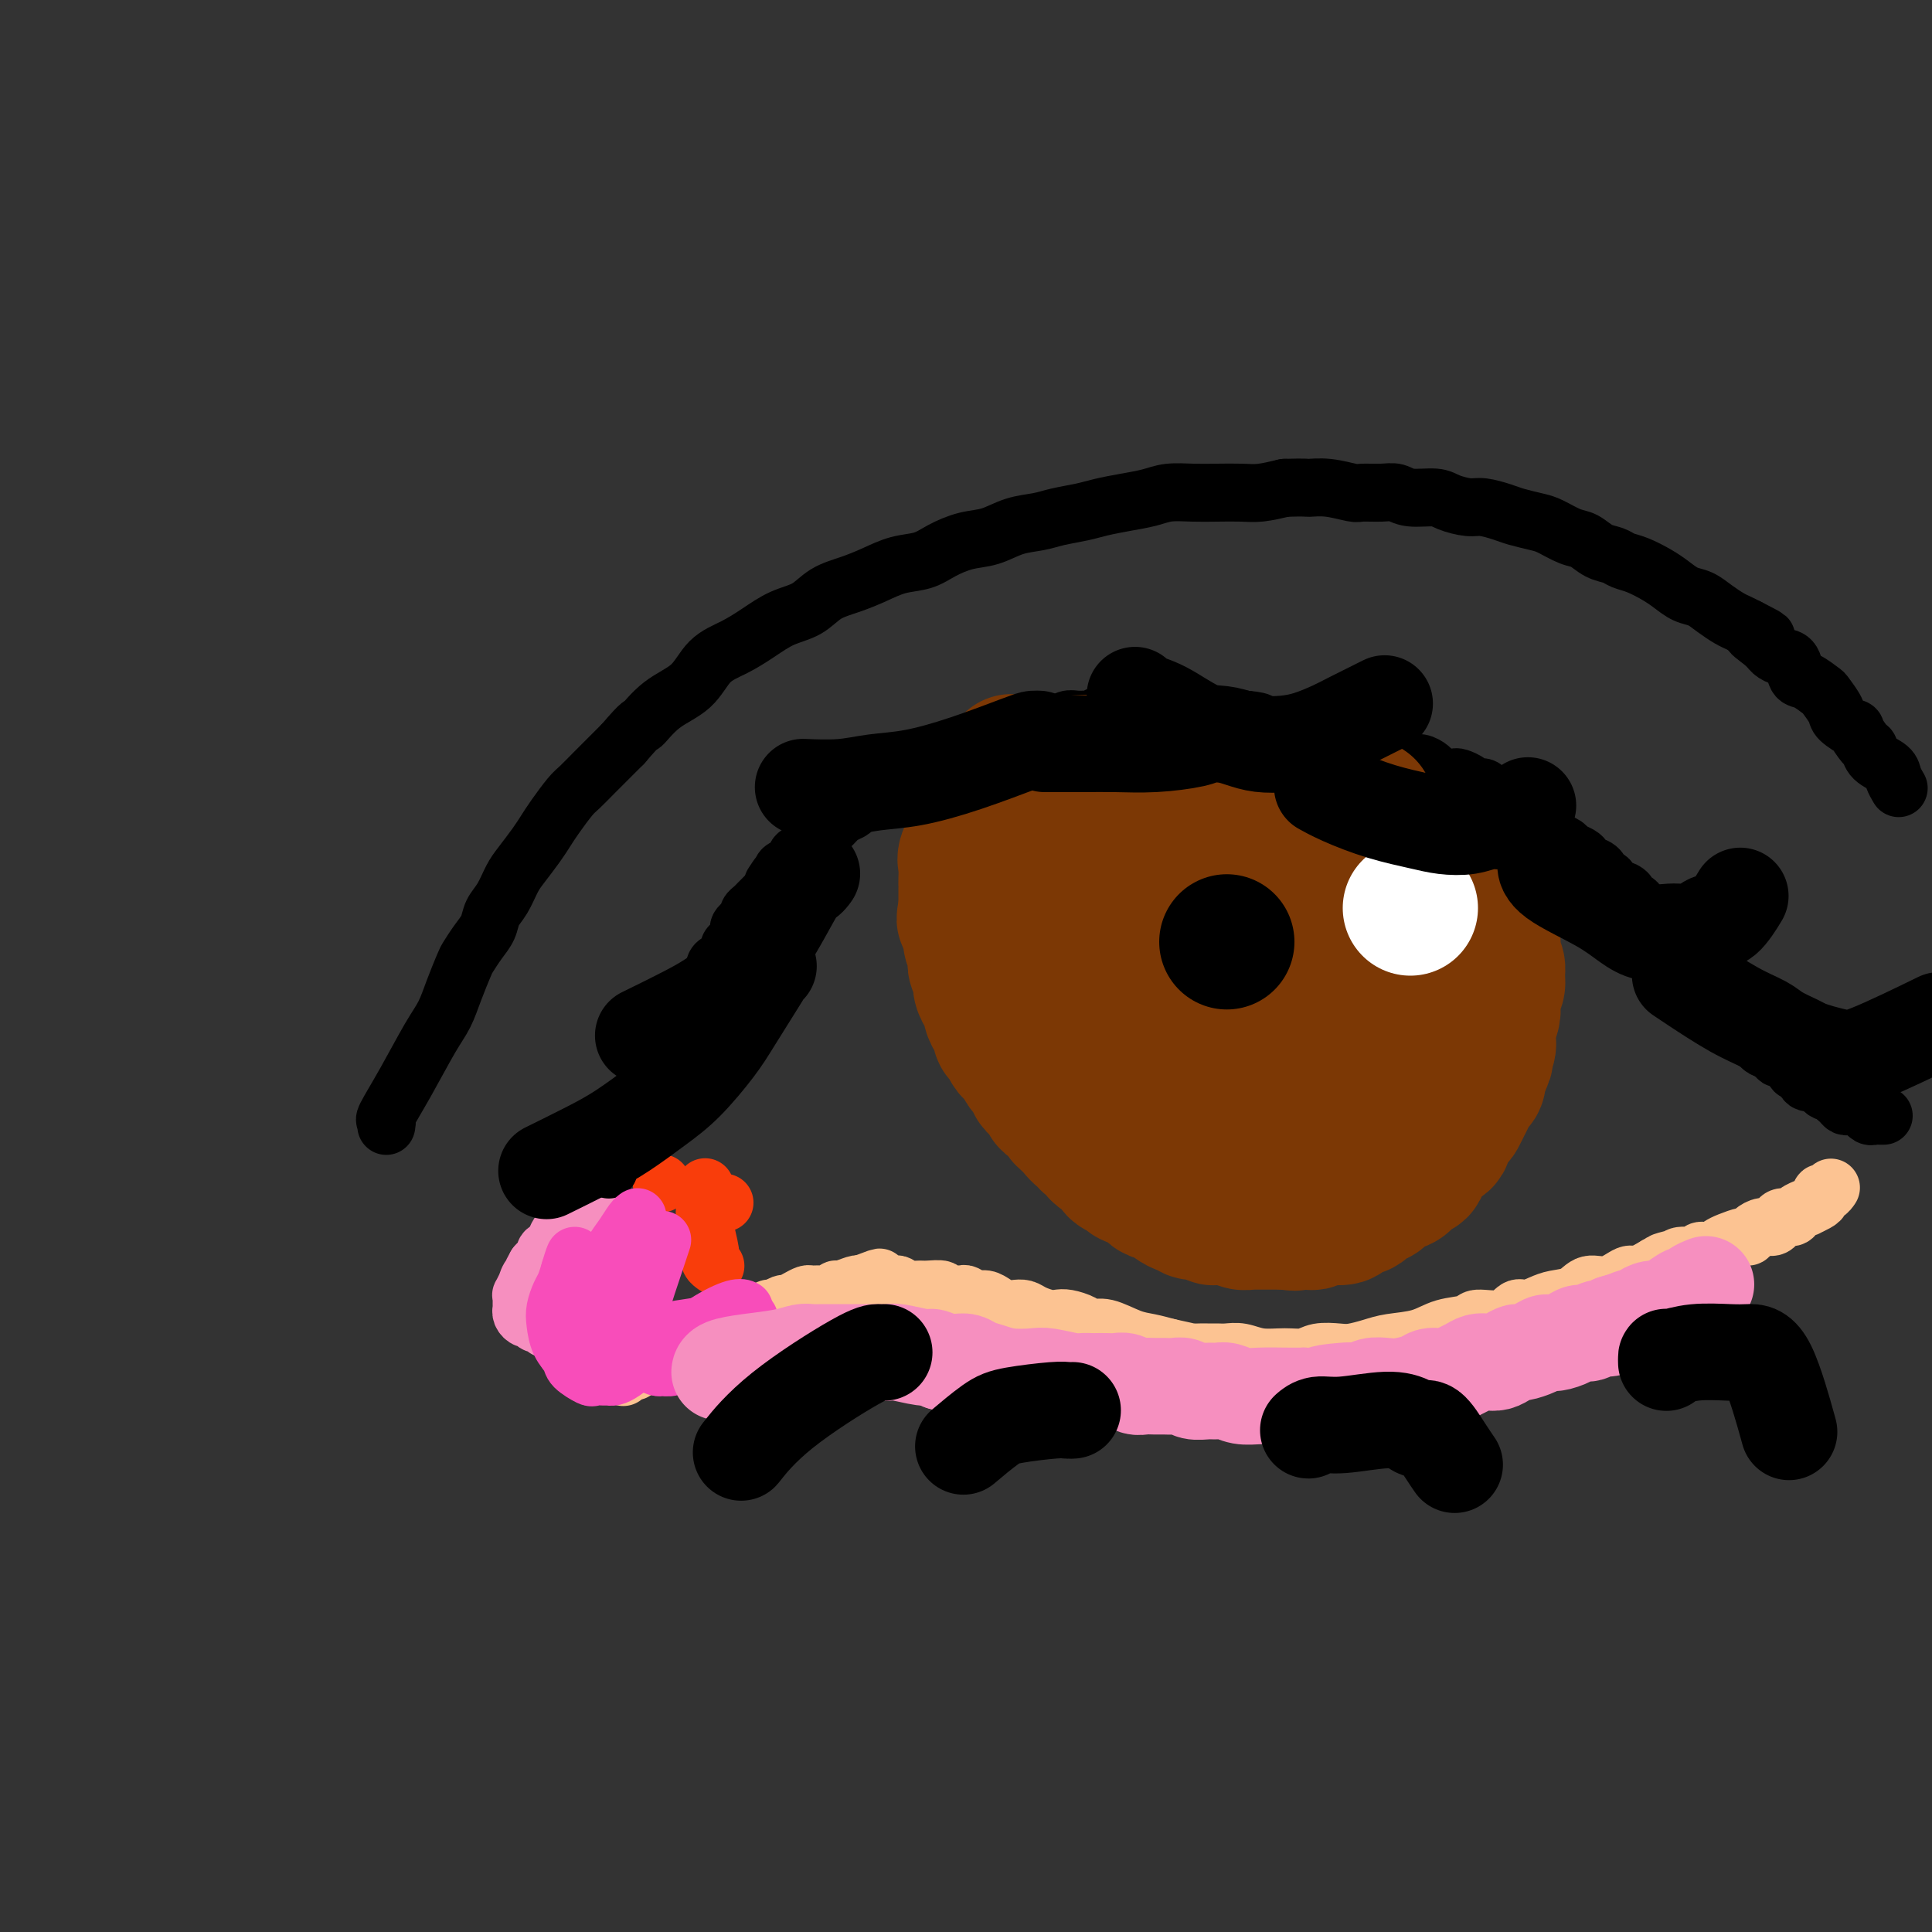 <svg viewBox='0 0 400 400' version='1.1' xmlns='http://www.w3.org/2000/svg' xmlns:xlink='http://www.w3.org/1999/xlink'><rect x="0" y="0" width="400" height="400" fill="#333333" stroke="none"/><g fill='none' stroke='#F68FBF' stroke-width='12' stroke-linecap='round' stroke-linejoin='round'><path d='M126,240c-0.000,-0.000 -0.000,-0.000 0,0c0.000,0.000 0.001,0.000 0,0c-0.001,-0.000 -0.004,-0.002 0,0c0.004,0.002 0.015,0.007 0,0c-0.015,-0.007 -0.056,-0.025 0,0c0.056,0.025 0.208,0.094 0,0c-0.208,-0.094 -0.777,-0.351 -1,0c-0.223,0.351 -0.101,1.312 -1,3c-0.899,1.688 -2.820,4.105 -4,6c-1.180,1.895 -1.621,3.267 -2,4c-0.379,0.733 -0.698,0.826 -1,1c-0.302,0.174 -0.588,0.428 -1,1c-0.412,0.572 -0.951,1.463 -1,2c-0.049,0.537 0.390,0.721 0,1c-0.390,0.279 -1.610,0.652 -2,1c-0.390,0.348 0.049,0.671 0,1c-0.049,0.329 -0.585,0.666 -1,1c-0.415,0.334 -0.707,0.667 -1,1'/><path d='M111,262c-2.277,3.891 -0.470,2.620 0,2c0.470,-0.620 -0.396,-0.587 -1,0c-0.604,0.587 -0.947,1.730 -1,2c-0.053,0.270 0.182,-0.331 0,0c-0.182,0.331 -0.781,1.595 -1,2c-0.219,0.405 -0.059,-0.050 0,0c0.059,0.050 0.015,0.605 0,1c-0.015,0.395 -0.001,0.632 0,1c0.001,0.368 -0.011,0.868 0,1c0.011,0.132 0.046,-0.104 0,0c-0.046,0.104 -0.172,0.549 0,1c0.172,0.451 0.643,0.909 1,1c0.357,0.091 0.601,-0.186 1,0c0.399,0.186 0.952,0.834 1,1c0.048,0.166 -0.409,-0.152 0,0c0.409,0.152 1.686,0.773 2,1c0.314,0.227 -0.333,0.061 0,0c0.333,-0.061 1.647,-0.016 2,0c0.353,0.016 -0.256,0.004 0,0c0.256,-0.004 1.378,-0.001 2,0c0.622,0.001 0.744,0.000 1,0c0.256,-0.000 0.646,-0.000 1,0c0.354,0.000 0.672,-0.000 1,0c0.328,0.000 0.665,0.001 1,0c0.335,-0.001 0.667,-0.003 1,0c0.333,0.003 0.667,0.011 1,0c0.333,-0.011 0.667,-0.041 1,0c0.333,0.041 0.667,0.155 1,0c0.333,-0.155 0.667,-0.577 1,-1'/><path d='M126,274c3.000,0.333 1.500,0.167 0,0'/></g>
<g fill='none' stroke='#F93D0B' stroke-width='12' stroke-linecap='round' stroke-linejoin='round'><path d='M137,245c0.000,0.000 0.000,0.000 0,0c0.000,0.000 0.000,0.000 0,0c0.000,0.000 0.000,0.000 0,0c0.000,-0.000 0.000,-0.000 0,0c0.000,0.000 0.000,0.000 0,0c0.000,0.000 0.000,0.000 0,0c0.000,0.000 0.000,0.000 0,0'/><path d='M146,246c0.000,0.000 0.000,0.001 0,0c-0.000,-0.001 -0.000,-0.002 0,0c0.000,0.002 0.000,0.008 0,0c-0.000,-0.008 -0.001,-0.030 0,0c0.001,0.030 0.004,0.112 0,0c-0.004,-0.112 -0.016,-0.420 0,0c0.016,0.420 0.061,1.566 0,3c-0.061,1.434 -0.226,3.155 0,5c0.226,1.845 0.844,3.814 1,5c0.156,1.186 -0.150,1.588 0,2c0.150,0.412 0.757,0.832 1,1c0.243,0.168 0.121,0.084 0,0'/><path d='M150,249c0.000,0.000 0.000,0.000 0,0c0.000,0.000 0.000,0.000 0,0c0.000,0.000 0.000,-0.000 0,0c0.000,0.000 0.000,0.000 0,0c-0.000,0.000 0.000,-0.000 0,0c0.000,0.000 0.000,0.000 0,0c0.000,0.000 0.000,0.000 0,0'/></g>
<g fill='none' stroke='#000000' stroke-width='12' stroke-linecap='round' stroke-linejoin='round'><path d='M126,242c-0.000,-0.000 -0.000,-0.000 0,0c0.000,0.000 0.001,0.002 0,0c-0.001,-0.002 -0.002,-0.006 0,0c0.002,0.006 0.007,0.021 0,0c-0.007,-0.021 -0.027,-0.079 0,0c0.027,0.079 0.101,0.296 0,0c-0.101,-0.296 -0.377,-1.105 0,-2c0.377,-0.895 1.406,-1.875 3,-4c1.594,-2.125 3.752,-5.395 5,-7c1.248,-1.605 1.587,-1.544 2,-2c0.413,-0.456 0.899,-1.431 1,-2c0.101,-0.569 -0.184,-0.734 0,-1c0.184,-0.266 0.837,-0.632 1,-1c0.163,-0.368 -0.162,-0.738 0,-1c0.162,-0.262 0.813,-0.417 1,-1c0.187,-0.583 -0.089,-1.595 0,-2c0.089,-0.405 0.545,-0.202 1,0'/><path d='M140,219c2.389,-3.979 1.361,-2.428 1,-2c-0.361,0.428 -0.054,-0.267 0,-1c0.054,-0.733 -0.144,-1.505 0,-2c0.144,-0.495 0.630,-0.713 1,-1c0.370,-0.287 0.625,-0.644 1,-1c0.375,-0.356 0.871,-0.711 1,-1c0.129,-0.289 -0.110,-0.511 0,-1c0.110,-0.489 0.568,-1.245 1,-2c0.432,-0.755 0.838,-1.511 1,-2c0.162,-0.489 0.081,-0.712 0,-1c-0.081,-0.288 -0.162,-0.640 0,-1c0.162,-0.360 0.568,-0.726 1,-1c0.432,-0.274 0.890,-0.454 1,-1c0.110,-0.546 -0.129,-1.456 0,-2c0.129,-0.544 0.626,-0.722 1,-1c0.374,-0.278 0.626,-0.656 1,-1c0.374,-0.344 0.870,-0.656 1,-1c0.130,-0.344 -0.106,-0.722 0,-1c0.106,-0.278 0.554,-0.456 1,-1c0.446,-0.544 0.889,-1.455 1,-2c0.111,-0.545 -0.111,-0.723 0,-1c0.111,-0.277 0.555,-0.651 1,-1c0.445,-0.349 0.893,-0.671 1,-1c0.107,-0.329 -0.126,-0.666 0,-1c0.126,-0.334 0.611,-0.667 1,-1c0.389,-0.333 0.682,-0.667 1,-1c0.318,-0.333 0.663,-0.667 1,-1c0.337,-0.333 0.668,-0.667 1,-1c0.332,-0.333 0.666,-0.667 1,-1'/><path d='M160,184c3.052,-5.593 0.680,-2.076 0,-1c-0.680,1.076 0.330,-0.289 1,-1c0.670,-0.711 1.001,-0.768 1,-1c-0.001,-0.232 -0.333,-0.640 0,-1c0.333,-0.360 1.332,-0.674 2,-1c0.668,-0.326 1.005,-0.665 1,-1c-0.005,-0.335 -0.352,-0.667 0,-1c0.352,-0.333 1.404,-0.667 2,-1c0.596,-0.333 0.737,-0.667 1,-1c0.263,-0.333 0.648,-0.667 1,-1c0.352,-0.333 0.671,-0.667 1,-1c0.329,-0.333 0.670,-0.667 1,-1c0.330,-0.333 0.651,-0.665 1,-1c0.349,-0.335 0.727,-0.672 1,-1c0.273,-0.328 0.439,-0.647 1,-1c0.561,-0.353 1.515,-0.738 2,-1c0.485,-0.262 0.501,-0.399 1,-1c0.499,-0.601 1.480,-1.667 2,-2c0.520,-0.333 0.577,0.065 1,0c0.423,-0.065 1.210,-0.595 2,-1c0.790,-0.405 1.581,-0.686 2,-1c0.419,-0.314 0.464,-0.663 1,-1c0.536,-0.337 1.562,-0.664 2,-1c0.438,-0.336 0.287,-0.681 1,-1c0.713,-0.319 2.291,-0.610 3,-1c0.709,-0.390 0.551,-0.878 1,-1c0.449,-0.122 1.506,0.121 2,0c0.494,-0.121 0.427,-0.606 1,-1c0.573,-0.394 1.787,-0.697 3,-1'/><path d='M198,156c3.050,-1.349 1.174,-0.222 1,0c-0.174,0.222 1.353,-0.462 2,-1c0.647,-0.538 0.414,-0.932 1,-1c0.586,-0.068 1.991,0.188 3,0c1.009,-0.188 1.621,-0.821 2,-1c0.379,-0.179 0.525,0.097 1,0c0.475,-0.097 1.278,-0.566 2,-1c0.722,-0.434 1.362,-0.833 2,-1c0.638,-0.167 1.273,-0.101 2,0c0.727,0.101 1.545,0.237 2,0c0.455,-0.237 0.545,-0.848 1,-1c0.455,-0.152 1.273,0.157 2,0c0.727,-0.157 1.363,-0.778 2,-1c0.637,-0.222 1.277,-0.045 2,0c0.723,0.045 1.531,-0.040 2,0c0.469,0.040 0.599,0.207 1,0c0.401,-0.207 1.072,-0.788 2,-1c0.928,-0.212 2.112,-0.057 3,0c0.888,0.057 1.478,0.014 2,0c0.522,-0.014 0.975,-0.000 2,0c1.025,0.000 2.621,-0.014 4,0c1.379,0.014 2.540,0.056 4,0c1.460,-0.056 3.220,-0.211 4,0c0.780,0.211 0.580,0.789 1,1c0.420,0.211 1.460,0.057 2,0c0.540,-0.057 0.581,-0.015 1,0c0.419,0.015 1.215,0.004 2,0c0.785,-0.004 1.557,-0.001 2,0c0.443,0.001 0.555,0.000 1,0c0.445,-0.000 1.222,-0.000 2,0'/><path d='M258,149c4.529,0.397 2.350,0.890 2,1c-0.350,0.110 1.128,-0.163 2,0c0.872,0.163 1.138,0.761 2,1c0.862,0.239 2.319,0.119 3,0c0.681,-0.119 0.587,-0.239 1,0c0.413,0.239 1.332,0.835 2,1c0.668,0.165 1.085,-0.100 2,0c0.915,0.100 2.326,0.565 3,1c0.674,0.435 0.609,0.838 1,1c0.391,0.162 1.238,0.082 2,0c0.762,-0.082 1.439,-0.167 2,0c0.561,0.167 1.005,0.585 2,1c0.995,0.415 2.542,0.828 3,1c0.458,0.172 -0.173,0.103 0,0c0.173,-0.103 1.148,-0.239 2,0c0.852,0.239 1.580,0.852 2,1c0.420,0.148 0.531,-0.168 1,0c0.469,0.168 1.294,0.819 2,1c0.706,0.181 1.292,-0.109 2,0c0.708,0.109 1.536,0.617 2,1c0.464,0.383 0.562,0.641 1,1c0.438,0.359 1.215,0.818 2,1c0.785,0.182 1.576,0.086 2,0c0.424,-0.086 0.479,-0.164 1,0c0.521,0.164 1.507,0.569 2,1c0.493,0.431 0.493,0.889 1,1c0.507,0.111 1.521,-0.124 2,0c0.479,0.124 0.423,0.607 1,1c0.577,0.393 1.789,0.697 3,1'/><path d='M311,165c8.092,2.654 1.821,1.288 0,1c-1.821,-0.288 0.806,0.500 2,1c1.194,0.500 0.953,0.711 1,1c0.047,0.289 0.380,0.655 1,1c0.620,0.345 1.527,0.670 2,1c0.473,0.330 0.512,0.666 1,1c0.488,0.334 1.425,0.667 2,1c0.575,0.333 0.788,0.667 1,1c0.212,0.333 0.424,0.667 1,1c0.576,0.333 1.515,0.667 2,1c0.485,0.333 0.515,0.665 1,1c0.485,0.335 1.425,0.672 2,1c0.575,0.328 0.784,0.646 1,1c0.216,0.354 0.440,0.744 1,1c0.560,0.256 1.458,0.380 2,1c0.542,0.620 0.728,1.738 1,2c0.272,0.262 0.631,-0.333 1,0c0.369,0.333 0.748,1.593 1,2c0.252,0.407 0.377,-0.041 1,0c0.623,0.041 1.744,0.570 2,1c0.256,0.430 -0.352,0.759 0,1c0.352,0.241 1.665,0.393 2,1c0.335,0.607 -0.309,1.668 0,2c0.309,0.332 1.571,-0.066 2,0c0.429,0.066 0.027,0.595 0,1c-0.027,0.405 0.323,0.686 1,1c0.677,0.314 1.682,0.661 2,1c0.318,0.339 -0.052,0.668 0,1c0.052,0.332 0.526,0.666 1,1'/><path d='M345,194c5.439,4.891 2.035,2.619 1,2c-1.035,-0.619 0.299,0.415 1,1c0.701,0.585 0.770,0.720 1,1c0.230,0.280 0.621,0.705 1,1c0.379,0.295 0.745,0.459 1,1c0.255,0.541 0.397,1.458 1,2c0.603,0.542 1.666,0.708 2,1c0.334,0.292 -0.060,0.708 0,1c0.060,0.292 0.575,0.458 1,1c0.425,0.542 0.762,1.458 1,2c0.238,0.542 0.379,0.708 1,1c0.621,0.292 1.724,0.708 2,1c0.276,0.292 -0.273,0.458 0,1c0.273,0.542 1.367,1.460 2,2c0.633,0.540 0.803,0.703 1,1c0.197,0.297 0.420,0.729 1,1c0.580,0.271 1.516,0.383 2,1c0.484,0.617 0.515,1.741 1,2c0.485,0.259 1.425,-0.347 2,0c0.575,0.347 0.784,1.646 1,2c0.216,0.354 0.438,-0.237 1,0c0.562,0.237 1.464,1.303 2,2c0.536,0.697 0.707,1.027 1,1c0.293,-0.027 0.708,-0.410 1,0c0.292,0.410 0.459,1.613 1,2c0.541,0.387 1.454,-0.040 2,0c0.546,0.040 0.724,0.549 1,1c0.276,0.451 0.650,0.843 1,1c0.350,0.157 0.675,0.078 1,0'/><path d='M379,226c2.344,1.574 1.206,1.011 1,1c-0.206,-0.011 0.522,0.532 1,1c0.478,0.468 0.706,0.862 1,1c0.294,0.138 0.652,0.022 1,0c0.348,-0.022 0.685,0.050 1,0c0.315,-0.050 0.609,-0.224 1,0c0.391,0.224 0.878,0.845 1,1c0.122,0.155 -0.121,-0.155 0,0c0.121,0.155 0.607,0.773 1,1c0.393,0.227 0.693,0.061 1,0c0.307,-0.061 0.621,-0.016 1,0c0.379,0.016 0.823,0.005 1,0c0.177,-0.005 0.089,-0.002 0,0'/></g>
<g fill='none' stroke='#FCC392' stroke-width='12' stroke-linecap='round' stroke-linejoin='round'><path d='M129,285c-0.000,-0.000 -0.000,-0.000 0,0c0.000,0.000 0.001,0.001 0,0c-0.001,-0.001 -0.002,-0.004 0,0c0.002,0.004 0.008,0.016 0,0c-0.008,-0.016 -0.028,-0.058 0,0c0.028,0.058 0.106,0.216 0,0c-0.106,-0.216 -0.394,-0.807 0,-1c0.394,-0.193 1.471,0.013 2,0c0.529,-0.013 0.511,-0.245 2,-1c1.489,-0.755 4.486,-2.034 7,-3c2.514,-0.966 4.545,-1.620 6,-2c1.455,-0.380 2.334,-0.488 3,-1c0.666,-0.512 1.119,-1.428 2,-2c0.881,-0.572 2.190,-0.798 3,-1c0.810,-0.202 1.119,-0.379 2,-1c0.881,-0.621 2.333,-1.686 3,-2c0.667,-0.314 0.550,0.122 1,0c0.450,-0.122 1.468,-0.803 2,-1c0.532,-0.197 0.579,0.091 1,0c0.421,-0.091 1.216,-0.559 2,-1c0.784,-0.441 1.559,-0.854 2,-1c0.441,-0.146 0.550,-0.024 1,0c0.450,0.024 1.241,-0.050 2,0c0.759,0.050 1.485,0.223 2,0c0.515,-0.223 0.818,-0.843 1,-1c0.182,-0.157 0.241,0.150 1,0c0.759,-0.150 2.217,-0.757 3,-1c0.783,-0.243 0.892,-0.121 1,0'/><path d='M178,266c7.710,-2.940 2.485,-0.789 1,0c-1.485,0.789 0.771,0.215 2,0c1.229,-0.215 1.432,-0.072 2,0c0.568,0.072 1.502,0.072 2,0c0.498,-0.072 0.562,-0.216 1,0c0.438,0.216 1.251,0.794 2,1c0.749,0.206 1.436,0.041 2,0c0.564,-0.041 1.006,0.042 2,0c0.994,-0.042 2.542,-0.208 3,0c0.458,0.208 -0.173,0.792 0,1c0.173,0.208 1.148,0.041 2,0c0.852,-0.041 1.579,0.044 2,0c0.421,-0.044 0.535,-0.218 1,0c0.465,0.218 1.279,0.829 2,1c0.721,0.171 1.348,-0.099 2,0c0.652,0.099 1.328,0.565 2,1c0.672,0.435 1.338,0.838 2,1c0.662,0.162 1.318,0.082 2,0c0.682,-0.082 1.389,-0.166 2,0c0.611,0.166 1.126,0.583 2,1c0.874,0.417 2.107,0.834 3,1c0.893,0.166 1.448,0.081 2,0c0.552,-0.081 1.102,-0.159 2,0c0.898,0.159 2.144,0.553 3,1c0.856,0.447 1.323,0.946 2,1c0.677,0.054 1.563,-0.336 3,0c1.437,0.336 3.425,1.398 5,2c1.575,0.602 2.736,0.743 4,1c1.264,0.257 2.632,0.628 4,1'/><path d='M242,279c10.468,2.238 4.639,1.332 3,1c-1.639,-0.332 0.911,-0.089 2,0c1.089,0.089 0.717,0.023 1,0c0.283,-0.023 1.221,-0.002 2,0c0.779,0.002 1.397,-0.014 2,0c0.603,0.014 1.190,0.057 2,0c0.810,-0.057 1.843,-0.215 3,0c1.157,0.215 2.438,0.804 4,1c1.562,0.196 3.403,0.001 5,0c1.597,-0.001 2.948,0.193 4,0c1.052,-0.193 1.805,-0.773 3,-1c1.195,-0.227 2.833,-0.101 4,0c1.167,0.101 1.864,0.178 3,0c1.136,-0.178 2.711,-0.611 4,-1c1.289,-0.389 2.292,-0.736 4,-1c1.708,-0.264 4.120,-0.447 6,-1c1.880,-0.553 3.228,-1.476 5,-2c1.772,-0.524 3.968,-0.647 5,-1c1.032,-0.353 0.898,-0.935 2,-1c1.102,-0.065 3.438,0.386 5,0c1.562,-0.386 2.351,-1.607 3,-2c0.649,-0.393 1.159,0.044 2,0c0.841,-0.044 2.012,-0.570 3,-1c0.988,-0.430 1.791,-0.764 3,-1c1.209,-0.236 2.822,-0.373 4,-1c1.178,-0.627 1.921,-1.743 3,-2c1.079,-0.257 2.496,0.343 4,0c1.504,-0.343 3.097,-1.631 4,-2c0.903,-0.369 1.115,0.180 2,0c0.885,-0.180 2.442,-1.090 4,-2'/><path d='M343,262c10.159,-3.029 4.055,-1.600 2,-1c-2.055,0.600 -0.061,0.372 1,0c1.061,-0.372 1.191,-0.887 2,-1c0.809,-0.113 2.299,0.177 3,0c0.701,-0.177 0.615,-0.822 1,-1c0.385,-0.178 1.241,0.111 2,0c0.759,-0.111 1.421,-0.621 2,-1c0.579,-0.379 1.075,-0.627 2,-1c0.925,-0.373 2.279,-0.870 3,-1c0.721,-0.130 0.809,0.106 1,0c0.191,-0.106 0.484,-0.554 1,-1c0.516,-0.446 1.256,-0.889 2,-1c0.744,-0.111 1.493,0.111 2,0c0.507,-0.111 0.771,-0.556 1,-1c0.229,-0.444 0.424,-0.889 1,-1c0.576,-0.111 1.534,0.111 2,0c0.466,-0.111 0.440,-0.554 1,-1c0.560,-0.446 1.704,-0.894 2,-1c0.296,-0.106 -0.258,0.130 0,0c0.258,-0.130 1.327,-0.627 2,-1c0.673,-0.373 0.951,-0.622 1,-1c0.049,-0.378 -0.131,-0.885 0,-1c0.131,-0.115 0.574,0.161 1,0c0.426,-0.161 0.836,-0.760 1,-1c0.164,-0.240 0.082,-0.120 0,0'/></g>
<g fill='none' stroke='#F84DBA' stroke-width='12' stroke-linecap='round' stroke-linejoin='round'><path d='M156,275c-0.000,-0.000 -0.000,-0.000 0,0c0.000,0.000 0.000,0.001 0,0c-0.000,-0.001 -0.000,-0.002 0,0c0.000,0.002 0.001,0.009 0,0c-0.001,-0.009 -0.002,-0.034 0,0c0.002,0.034 0.008,0.129 0,0c-0.008,-0.129 -0.030,-0.480 -1,0c-0.970,0.480 -2.889,1.793 -5,3c-2.111,1.207 -4.416,2.309 -6,3c-1.584,0.691 -2.448,0.969 -3,1c-0.552,0.031 -0.791,-0.187 -1,0c-0.209,0.187 -0.389,0.778 -1,1c-0.611,0.222 -1.652,0.073 -2,0c-0.348,-0.073 -0.001,-0.071 0,0c0.001,0.071 -0.342,0.210 -1,0c-0.658,-0.210 -1.630,-0.768 -2,-1c-0.370,-0.232 -0.138,-0.140 0,0c0.138,0.140 0.182,0.326 0,0c-0.182,-0.326 -0.591,-1.163 -1,-2'/><path d='M133,280c-0.849,-0.773 -0.971,-1.207 -1,-2c-0.029,-0.793 0.034,-1.945 0,-3c-0.034,-1.055 -0.164,-2.014 0,-3c0.164,-0.986 0.622,-1.998 1,-3c0.378,-1.002 0.676,-1.992 1,-3c0.324,-1.008 0.675,-2.033 1,-3c0.325,-0.967 0.626,-1.876 1,-3c0.374,-1.124 0.821,-2.464 1,-3c0.179,-0.536 0.089,-0.268 0,0'/><path d='M155,273c-0.000,-0.000 -0.000,-0.000 0,0c0.000,0.000 0.001,0.000 0,0c-0.001,-0.000 -0.004,-0.001 0,0c0.004,0.001 0.016,0.003 0,0c-0.016,-0.003 -0.058,-0.012 0,0c0.058,0.012 0.217,0.043 0,0c-0.217,-0.043 -0.810,-0.162 -2,0c-1.190,0.162 -2.977,0.604 -5,1c-2.023,0.396 -4.281,0.746 -6,1c-1.719,0.254 -2.898,0.412 -4,1c-1.102,0.588 -2.126,1.608 -3,2c-0.874,0.392 -1.596,0.157 -2,0c-0.404,-0.157 -0.488,-0.237 -1,0c-0.512,0.237 -1.451,0.792 -2,1c-0.549,0.208 -0.706,0.069 -1,0c-0.294,-0.069 -0.723,-0.070 -1,0c-0.277,0.070 -0.403,0.209 -1,0c-0.597,-0.209 -1.666,-0.765 -2,-1c-0.334,-0.235 0.068,-0.149 0,0c-0.068,0.149 -0.604,0.360 -1,0c-0.396,-0.360 -0.650,-1.290 -1,-2c-0.350,-0.710 -0.795,-1.201 -1,-2c-0.205,-0.799 -0.171,-1.908 0,-3c0.171,-1.092 0.477,-2.169 1,-3c0.523,-0.831 1.261,-1.415 2,-2'/><path d='M125,266c0.500,-2.308 0.751,-3.077 1,-4c0.249,-0.923 0.498,-1.999 1,-3c0.502,-1.001 1.258,-1.928 2,-3c0.742,-1.072 1.469,-2.289 2,-3c0.531,-0.711 0.866,-0.918 1,-1c0.134,-0.082 0.067,-0.041 0,0'/><path d='M154,271c-0.000,-0.000 -0.000,-0.000 0,0c0.000,0.000 0.001,0.001 0,0c-0.001,-0.001 -0.003,-0.002 0,0c0.003,0.002 0.013,0.007 0,0c-0.013,-0.007 -0.047,-0.027 0,0c0.047,0.027 0.175,0.102 0,0c-0.175,-0.102 -0.655,-0.379 -2,0c-1.345,0.379 -3.557,1.415 -6,3c-2.443,1.585 -5.116,3.721 -7,5c-1.884,1.279 -2.977,1.702 -4,2c-1.023,0.298 -1.975,0.472 -3,1c-1.025,0.528 -2.124,1.409 -3,2c-0.876,0.591 -1.528,0.892 -2,1c-0.472,0.108 -0.764,0.023 -1,0c-0.236,-0.023 -0.415,0.017 -1,0c-0.585,-0.017 -1.575,-0.089 -2,0c-0.425,0.089 -0.285,0.341 -1,0c-0.715,-0.341 -2.283,-1.273 -3,-2c-0.717,-0.727 -0.581,-1.248 -1,-2c-0.419,-0.752 -1.391,-1.734 -2,-3c-0.609,-1.266 -0.854,-2.817 -1,-4c-0.146,-1.183 -0.194,-1.997 0,-3c0.194,-1.003 0.629,-2.193 1,-3c0.371,-0.807 0.677,-1.231 1,-2c0.323,-0.769 0.661,-1.885 1,-3'/><path d='M118,263c0.689,-2.378 0.911,-2.822 1,-3c0.089,-0.178 0.044,-0.089 0,0'/></g>
<g fill='none' stroke='#7C3805' stroke-width='28' stroke-linecap='round' stroke-linejoin='round'><path d='M205,163c-0.000,-0.000 -0.000,-0.000 0,0c0.000,0.000 0.001,0.001 0,0c-0.001,-0.001 -0.003,-0.002 0,0c0.003,0.002 0.012,0.007 0,0c-0.012,-0.007 -0.043,-0.026 0,0c0.043,0.026 0.162,0.098 0,0c-0.162,-0.098 -0.604,-0.365 -1,0c-0.396,0.365 -0.747,1.362 -1,3c-0.253,1.638 -0.407,3.916 -1,6c-0.593,2.084 -1.623,3.972 -2,5c-0.377,1.028 -0.101,1.196 0,2c0.101,0.804 0.027,2.246 0,3c-0.027,0.754 -0.007,0.821 0,1c0.007,0.179 0.002,0.471 0,1c-0.002,0.529 -0.001,1.294 0,2c0.001,0.706 0.000,1.353 0,2'/><path d='M200,188c-0.756,3.997 -0.146,1.490 0,1c0.146,-0.490 -0.171,1.038 0,2c0.171,0.962 0.829,1.360 1,2c0.171,0.640 -0.146,1.522 0,2c0.146,0.478 0.756,0.550 1,1c0.244,0.450 0.121,1.276 0,2c-0.121,0.724 -0.239,1.345 0,2c0.239,0.655 0.834,1.344 1,2c0.166,0.656 -0.096,1.279 0,2c0.096,0.721 0.552,1.540 1,2c0.448,0.460 0.890,0.561 1,1c0.110,0.439 -0.111,1.216 0,2c0.111,0.784 0.555,1.576 1,2c0.445,0.424 0.893,0.481 1,1c0.107,0.519 -0.126,1.500 0,2c0.126,0.500 0.611,0.519 1,1c0.389,0.481 0.681,1.423 1,2c0.319,0.577 0.663,0.788 1,1c0.337,0.212 0.666,0.424 1,1c0.334,0.576 0.672,1.515 1,2c0.328,0.485 0.646,0.515 1,1c0.354,0.485 0.743,1.424 1,2c0.257,0.576 0.384,0.788 1,1c0.616,0.212 1.723,0.424 2,1c0.277,0.576 -0.277,1.516 0,2c0.277,0.484 1.383,0.511 2,1c0.617,0.489 0.743,1.439 1,2c0.257,0.561 0.645,0.732 1,1c0.355,0.268 0.678,0.634 1,1'/><path d='M222,233c3.035,3.831 2.121,1.408 2,1c-0.121,-0.408 0.549,1.199 1,2c0.451,0.801 0.683,0.796 1,1c0.317,0.204 0.719,0.618 1,1c0.281,0.382 0.440,0.732 1,1c0.560,0.268 1.519,0.453 2,1c0.481,0.547 0.482,1.456 1,2c0.518,0.544 1.554,0.724 2,1c0.446,0.276 0.304,0.647 1,1c0.696,0.353 2.232,0.686 3,1c0.768,0.314 0.768,0.609 1,1c0.232,0.391 0.696,0.879 1,1c0.304,0.121 0.449,-0.126 1,0c0.551,0.126 1.508,0.626 2,1c0.492,0.374 0.521,0.621 1,1c0.479,0.379 1.410,0.890 2,1c0.590,0.110 0.840,-0.181 1,0c0.160,0.181 0.231,0.833 1,1c0.769,0.167 2.238,-0.153 3,0c0.762,0.153 0.819,0.777 1,1c0.181,0.223 0.486,0.046 1,0c0.514,-0.046 1.236,0.040 2,0c0.764,-0.040 1.570,-0.207 2,0c0.430,0.207 0.485,0.788 1,1c0.515,0.212 1.489,0.057 2,0c0.511,-0.057 0.560,-0.015 1,0c0.440,0.015 1.272,0.004 2,0c0.728,-0.004 1.351,-0.001 2,0c0.649,0.001 1.325,0.001 2,0'/><path d='M266,253c3.461,0.463 1.614,0.120 1,0c-0.614,-0.120 0.004,-0.018 1,0c0.996,0.018 2.369,-0.047 3,0c0.631,0.047 0.520,0.206 1,0c0.480,-0.206 1.552,-0.776 2,-1c0.448,-0.224 0.271,-0.101 1,0c0.729,0.101 2.363,0.182 3,0c0.637,-0.182 0.275,-0.626 1,-1c0.725,-0.374 2.535,-0.678 3,-1c0.465,-0.322 -0.415,-0.664 0,-1c0.415,-0.336 2.125,-0.667 3,-1c0.875,-0.333 0.916,-0.667 1,-1c0.084,-0.333 0.213,-0.666 1,-1c0.787,-0.334 2.233,-0.670 3,-1c0.767,-0.330 0.854,-0.656 1,-1c0.146,-0.344 0.352,-0.708 1,-1c0.648,-0.292 1.737,-0.511 2,-1c0.263,-0.489 -0.299,-1.247 0,-2c0.299,-0.753 1.460,-1.501 2,-2c0.540,-0.499 0.459,-0.749 1,-1c0.541,-0.251 1.703,-0.504 2,-1c0.297,-0.496 -0.271,-1.235 0,-2c0.271,-0.765 1.382,-1.557 2,-2c0.618,-0.443 0.744,-0.538 1,-1c0.256,-0.462 0.643,-1.292 1,-2c0.357,-0.708 0.683,-1.293 1,-2c0.317,-0.707 0.624,-1.537 1,-2c0.376,-0.463 0.822,-0.561 1,-1c0.178,-0.439 0.089,-1.220 0,-2'/><path d='M306,222c2.642,-4.143 1.248,-3.001 1,-3c-0.248,0.001 0.652,-1.140 1,-2c0.348,-0.860 0.145,-1.438 0,-2c-0.145,-0.562 -0.231,-1.109 0,-2c0.231,-0.891 0.780,-2.125 1,-3c0.220,-0.875 0.113,-1.389 0,-2c-0.113,-0.611 -0.230,-1.318 0,-2c0.230,-0.682 0.807,-1.338 1,-2c0.193,-0.662 0.000,-1.328 0,-2c-0.000,-0.672 0.192,-1.349 0,-2c-0.192,-0.651 -0.769,-1.276 -1,-2c-0.231,-0.724 -0.115,-1.546 0,-2c0.115,-0.454 0.228,-0.541 0,-1c-0.228,-0.459 -0.796,-1.291 -1,-2c-0.204,-0.709 -0.044,-1.297 0,-2c0.044,-0.703 -0.027,-1.523 0,-2c0.027,-0.477 0.152,-0.613 0,-1c-0.152,-0.387 -0.580,-1.025 -1,-2c-0.420,-0.975 -0.830,-2.286 -1,-3c-0.170,-0.714 -0.098,-0.832 0,-1c0.098,-0.168 0.222,-0.385 0,-1c-0.222,-0.615 -0.791,-1.627 -1,-2c-0.209,-0.373 -0.060,-0.107 0,0c0.060,0.107 0.030,0.053 0,0'/><path d='M269,225c0.000,0.001 0.001,0.001 0,0c-0.001,-0.001 -0.003,-0.004 0,0c0.003,0.004 0.012,0.017 0,0c-0.012,-0.017 -0.046,-0.062 0,0c0.046,0.062 0.171,0.232 0,0c-0.171,-0.232 -0.639,-0.867 -1,-2c-0.361,-1.133 -0.614,-2.764 -1,-5c-0.386,-2.236 -0.906,-5.076 -1,-7c-0.094,-1.924 0.239,-2.933 1,-4c0.761,-1.067 1.951,-2.193 3,-3c1.049,-0.807 1.957,-1.296 3,-2c1.043,-0.704 2.220,-1.622 3,-2c0.780,-0.378 1.162,-0.217 2,0c0.838,0.217 2.131,0.488 3,1c0.869,0.512 1.314,1.263 2,2c0.686,0.737 1.612,1.460 2,2c0.388,0.540 0.238,0.896 0,2c-0.238,1.104 -0.565,2.956 -2,5c-1.435,2.044 -3.980,4.279 -7,6c-3.020,1.721 -6.516,2.929 -10,3c-3.484,0.071 -6.955,-0.994 -10,-2c-3.045,-1.006 -5.664,-1.952 -8,-4c-2.336,-2.048 -4.391,-5.196 -6,-8c-1.609,-2.804 -2.774,-5.262 -3,-8c-0.226,-2.738 0.486,-5.754 1,-8c0.514,-2.246 0.831,-3.720 2,-5c1.169,-1.280 3.191,-2.366 5,-3c1.809,-0.634 3.404,-0.817 5,-1'/><path d='M252,182c2.383,-0.687 3.339,-0.403 5,0c1.661,0.403 4.025,0.927 7,2c2.975,1.073 6.560,2.696 9,5c2.440,2.304 3.735,5.290 5,8c1.265,2.710 2.500,5.144 3,7c0.500,1.856 0.265,3.136 0,4c-0.265,0.864 -0.558,1.314 0,2c0.558,0.686 1.969,1.608 -3,2c-4.969,0.392 -16.316,0.253 -24,-2c-7.684,-2.253 -11.704,-6.622 -15,-10c-3.296,-3.378 -5.868,-5.767 -8,-8c-2.132,-2.233 -3.824,-4.311 -5,-6c-1.176,-1.689 -1.837,-2.988 -2,-4c-0.163,-1.012 0.172,-1.735 1,-3c0.828,-1.265 2.149,-3.070 5,-5c2.851,-1.930 7.231,-3.985 12,-5c4.769,-1.015 9.927,-0.990 14,-1c4.073,-0.010 7.062,-0.055 10,0c2.938,0.055 5.825,0.211 8,0c2.175,-0.211 3.638,-0.788 5,-1c1.362,-0.212 2.623,-0.060 3,0c0.377,0.060 -0.130,0.028 0,0c0.130,-0.028 0.896,-0.052 1,0c0.104,0.052 -0.456,0.180 -1,0c-0.544,-0.180 -1.074,-0.667 -2,-1c-0.926,-0.333 -2.249,-0.513 -5,-1c-2.751,-0.487 -6.929,-1.282 -11,-2c-4.071,-0.718 -8.036,-1.359 -12,-2'/><path d='M252,161c-6.507,-1.033 -7.775,-0.617 -10,-1c-2.225,-0.383 -5.407,-1.566 -9,-2c-3.593,-0.434 -7.595,-0.119 -11,0c-3.405,0.119 -6.212,0.043 -8,0c-1.788,-0.043 -2.557,-0.052 -3,0c-0.443,0.052 -0.559,0.167 -1,0c-0.441,-0.167 -1.206,-0.614 0,0c1.206,0.614 4.383,2.291 6,3c1.617,0.709 1.675,0.452 4,1c2.325,0.548 6.917,1.902 11,3c4.083,1.098 7.658,1.939 11,3c3.342,1.061 6.450,2.341 9,3c2.550,0.659 4.542,0.699 6,1c1.458,0.301 2.381,0.865 3,1c0.619,0.135 0.935,-0.158 1,0c0.065,0.158 -0.122,0.767 0,1c0.122,0.233 0.554,0.091 1,0c0.446,-0.091 0.907,-0.132 1,0c0.093,0.132 -0.182,0.437 -2,0c-1.818,-0.437 -5.177,-1.616 -9,-2c-3.823,-0.384 -8.109,0.029 -12,0c-3.891,-0.029 -7.388,-0.498 -10,0c-2.612,0.498 -4.340,1.962 -6,3c-1.660,1.038 -3.252,1.650 -4,2c-0.748,0.350 -0.651,0.439 -1,1c-0.349,0.561 -1.145,1.594 -2,3c-0.855,1.406 -1.769,3.186 -2,5c-0.231,1.814 0.220,3.661 1,6c0.780,2.339 1.890,5.169 3,8'/><path d='M219,200c1.522,3.515 3.326,5.302 5,7c1.674,1.698 3.216,3.308 5,5c1.784,1.692 3.810,3.465 6,5c2.190,1.535 4.545,2.832 7,4c2.455,1.168 5.010,2.208 7,3c1.990,0.792 3.416,1.337 5,2c1.584,0.663 3.327,1.445 5,2c1.673,0.555 3.275,0.882 4,1c0.725,0.118 0.574,0.026 1,0c0.426,-0.026 1.428,0.015 2,0c0.572,-0.015 0.713,-0.085 1,0c0.287,0.085 0.719,0.326 1,0c0.281,-0.326 0.410,-1.218 0,-3c-0.410,-1.782 -1.360,-4.453 -4,-7c-2.640,-2.547 -6.969,-4.970 -10,-7c-3.031,-2.030 -4.763,-3.668 -7,-5c-2.237,-1.332 -4.981,-2.357 -7,-3c-2.019,-0.643 -3.315,-0.904 -4,-1c-0.685,-0.096 -0.758,-0.027 -1,0c-0.242,0.027 -0.653,0.014 -1,0c-0.347,-0.014 -0.631,-0.027 -1,0c-0.369,0.027 -0.822,0.096 -1,0c-0.178,-0.096 -0.081,-0.357 0,0c0.081,0.357 0.148,1.331 1,3c0.852,1.669 2.491,4.033 4,6c1.509,1.967 2.889,3.538 5,5c2.111,1.462 4.953,2.817 7,4c2.047,1.183 3.299,2.195 5,3c1.701,0.805 3.850,1.402 6,2'/><path d='M260,226c3.689,1.622 3.911,1.178 4,1c0.089,-0.178 0.044,-0.089 0,0'/><path d='M284,224c-0.002,-0.002 -0.004,-0.004 0,0c0.004,0.004 0.013,0.013 0,0c-0.013,-0.013 -0.048,-0.050 0,0c0.048,0.050 0.180,0.186 0,0c-0.180,-0.186 -0.672,-0.695 -1,-2c-0.328,-1.305 -0.490,-3.407 0,-8c0.490,-4.593 1.634,-11.677 2,-16c0.366,-4.323 -0.047,-5.884 0,-7c0.047,-1.116 0.552,-1.788 1,-2c0.448,-0.212 0.837,0.035 1,0c0.163,-0.035 0.099,-0.351 0,-1c-0.099,-0.649 -0.233,-1.630 0,-2c0.233,-0.370 0.833,-0.130 1,0c0.167,0.130 -0.101,0.151 0,0c0.101,-0.151 0.570,-0.473 1,0c0.430,0.473 0.823,1.743 1,4c0.177,2.257 0.140,5.502 0,8c-0.140,2.498 -0.384,4.249 -1,7c-0.616,2.751 -1.605,6.500 -2,8c-0.395,1.500 -0.198,0.750 0,0'/></g>
<g fill='none' stroke='#000000' stroke-width='28' stroke-linecap='round' stroke-linejoin='round'><path d='M254,195c0.000,0.000 0.000,0.000 0,0c0.000,0.000 -0.000,0.000 0,0c0.000,0.000 0.000,0.000 0,0c-0.000,0.000 0.000,0.000 0,0'/></g>
<g fill='none' stroke='#FFFFFF' stroke-width='28' stroke-linecap='round' stroke-linejoin='round'><path d='M292,188c0.000,0.000 0.000,0.000 0,0c0.000,0.000 0.000,0.000 0,0c0.000,0.000 0.000,0.000 0,0c-0.000,0.000 -0.000,0.000 0,0c0.000,0.000 0.000,0.000 0,0c0.000,0.000 0.000,0.000 0,0'/></g>
<g fill='none' stroke='#000000' stroke-width='12' stroke-linecap='round' stroke-linejoin='round'><path d='M80,233c0.000,-0.000 0.000,-0.000 0,0c-0.000,0.000 -0.000,0.001 0,0c0.000,-0.001 0.001,-0.004 0,0c-0.001,0.004 -0.003,0.016 0,0c0.003,-0.016 0.012,-0.061 0,0c-0.012,0.061 -0.043,0.229 0,0c0.043,-0.229 0.161,-0.853 0,-1c-0.161,-0.147 -0.602,0.185 0,-1c0.602,-1.185 2.245,-3.886 4,-7c1.755,-3.114 3.621,-6.640 5,-9c1.379,-2.360 2.270,-3.556 3,-5c0.730,-1.444 1.299,-3.138 2,-5c0.701,-1.862 1.535,-3.891 2,-5c0.465,-1.109 0.561,-1.296 1,-2c0.439,-0.704 1.220,-1.925 2,-3c0.780,-1.075 1.559,-2.005 2,-3c0.441,-0.995 0.545,-2.055 1,-3c0.455,-0.945 1.263,-1.775 2,-3c0.737,-1.225 1.404,-2.844 2,-4c0.596,-1.156 1.122,-1.850 2,-3c0.878,-1.150 2.107,-2.755 3,-4c0.893,-1.245 1.448,-2.131 2,-3c0.552,-0.869 1.100,-1.721 2,-3c0.900,-1.279 2.153,-2.986 3,-4c0.847,-1.014 1.289,-1.334 2,-2c0.711,-0.666 1.691,-1.679 3,-3c1.309,-1.321 2.945,-2.949 4,-4c1.055,-1.051 1.527,-1.526 2,-2'/><path d='M129,154c4.306,-5.041 3.571,-3.643 4,-4c0.429,-0.357 2.021,-2.468 4,-4c1.979,-1.532 4.345,-2.483 6,-4c1.655,-1.517 2.599,-3.599 4,-5c1.401,-1.401 3.258,-2.122 5,-3c1.742,-0.878 3.367,-1.912 5,-3c1.633,-1.088 3.272,-2.231 5,-3c1.728,-0.769 3.546,-1.166 5,-2c1.454,-0.834 2.545,-2.107 4,-3c1.455,-0.893 3.273,-1.408 5,-2c1.727,-0.592 3.364,-1.262 5,-2c1.636,-0.738 3.273,-1.545 5,-2c1.727,-0.455 3.545,-0.560 5,-1c1.455,-0.440 2.546,-1.217 4,-2c1.454,-0.783 3.272,-1.572 5,-2c1.728,-0.428 3.365,-0.496 5,-1c1.635,-0.504 3.269,-1.444 5,-2c1.731,-0.556 3.561,-0.726 5,-1c1.439,-0.274 2.489,-0.650 4,-1c1.511,-0.350 3.484,-0.672 5,-1c1.516,-0.328 2.575,-0.662 4,-1c1.425,-0.338 3.216,-0.679 5,-1c1.784,-0.321 3.562,-0.622 5,-1c1.438,-0.378 2.536,-0.833 4,-1c1.464,-0.167 3.293,-0.048 5,0c1.707,0.048 3.293,0.023 5,0c1.707,-0.023 3.537,-0.045 5,0c1.463,0.045 2.561,0.156 4,0c1.439,-0.156 3.220,-0.578 5,-1'/><path d='M266,101c4.679,-0.138 4.377,0.016 5,0c0.623,-0.016 2.173,-0.201 4,0c1.827,0.201 3.932,0.790 5,1c1.068,0.210 1.098,0.041 2,0c0.902,-0.041 2.677,0.044 4,0c1.323,-0.044 2.196,-0.218 3,0c0.804,0.218 1.540,0.828 3,1c1.460,0.172 3.644,-0.095 5,0c1.356,0.095 1.884,0.550 3,1c1.116,0.450 2.820,0.894 4,1c1.180,0.106 1.837,-0.127 3,0c1.163,0.127 2.832,0.616 4,1c1.168,0.384 1.835,0.665 3,1c1.165,0.335 2.829,0.723 4,1c1.171,0.277 1.851,0.441 3,1c1.149,0.559 2.769,1.512 4,2c1.231,0.488 2.075,0.511 3,1c0.925,0.489 1.931,1.443 3,2c1.069,0.557 2.201,0.715 3,1c0.799,0.285 1.267,0.696 2,1c0.733,0.304 1.732,0.500 3,1c1.268,0.500 2.804,1.302 4,2c1.196,0.698 2.053,1.290 3,2c0.947,0.710 1.983,1.538 3,2c1.017,0.462 2.016,0.557 3,1c0.984,0.443 1.955,1.232 3,2c1.045,0.768 2.166,1.514 3,2c0.834,0.486 1.381,0.710 2,1c0.619,0.290 1.309,0.645 2,1'/><path d='M362,130c6.938,3.537 2.283,1.379 1,1c-1.283,-0.379 0.808,1.019 2,2c1.192,0.981 1.487,1.543 2,2c0.513,0.457 1.244,0.809 2,1c0.756,0.191 1.535,0.220 2,1c0.465,0.780 0.615,2.310 1,3c0.385,0.690 1.004,0.540 2,1c0.996,0.460 2.370,1.529 3,2c0.630,0.471 0.517,0.344 1,1c0.483,0.656 1.562,2.096 2,3c0.438,0.904 0.236,1.274 1,2c0.764,0.726 2.493,1.808 3,2c0.507,0.192 -0.207,-0.507 0,0c0.207,0.507 1.337,2.218 2,3c0.663,0.782 0.861,0.634 1,1c0.139,0.366 0.220,1.247 1,2c0.780,0.753 2.261,1.377 3,2c0.739,0.623 0.737,1.245 1,2c0.263,0.755 0.789,1.644 1,2c0.211,0.356 0.105,0.178 0,0'/></g>
<g fill='none' stroke='#000000' stroke-width='20' stroke-linecap='round' stroke-linejoin='round'><path d='M348,202c0.000,0.000 0.000,0.000 0,0c-0.000,-0.000 -0.001,-0.001 0,0c0.001,0.001 0.005,0.003 0,0c-0.005,-0.003 -0.019,-0.013 0,0c0.019,0.013 0.071,0.048 0,0c-0.071,-0.048 -0.264,-0.179 0,0c0.264,0.179 0.984,0.668 3,2c2.016,1.332 5.326,3.509 8,5c2.674,1.491 4.710,2.297 6,3c1.290,0.703 1.832,1.302 3,2c1.168,0.698 2.960,1.496 4,2c1.040,0.504 1.328,0.715 2,1c0.672,0.285 1.727,0.643 3,1c1.273,0.357 2.764,0.714 4,1c1.236,0.286 2.217,0.500 6,-1c3.783,-1.500 10.366,-4.714 13,-6c2.634,-1.286 1.317,-0.643 0,0'/><path d='M320,179c-0.000,0.000 -0.000,0.001 0,0c0.000,-0.001 0.000,-0.002 0,0c-0.000,0.002 -0.000,0.008 0,0c0.000,-0.008 0.001,-0.029 0,0c-0.001,0.029 -0.002,0.108 0,0c0.002,-0.108 0.009,-0.403 0,0c-0.009,0.403 -0.032,1.506 2,3c2.032,1.494 6.119,3.381 9,5c2.881,1.619 4.557,2.972 6,4c1.443,1.028 2.655,1.732 4,2c1.345,0.268 2.824,0.100 4,0c1.176,-0.100 2.049,-0.133 3,0c0.951,0.133 1.978,0.431 3,0c1.022,-0.431 2.037,-1.590 3,-2c0.963,-0.410 1.875,-0.072 3,-1c1.125,-0.928 2.464,-3.122 3,-4c0.536,-0.878 0.268,-0.439 0,0'/><path d='M274,163c0.000,0.000 0.001,0.000 0,0c-0.001,-0.000 -0.003,-0.001 0,0c0.003,0.001 0.010,0.005 0,0c-0.010,-0.005 -0.036,-0.020 0,0c0.036,0.020 0.133,0.075 0,0c-0.133,-0.075 -0.498,-0.279 0,0c0.498,0.279 1.858,1.043 4,2c2.142,0.957 5.066,2.109 8,3c2.934,0.891 5.878,1.521 8,2c2.122,0.479 3.421,0.806 5,1c1.579,0.194 3.440,0.255 5,0c1.560,-0.255 2.821,-0.825 4,-1c1.179,-0.175 2.275,0.046 3,0c0.725,-0.046 1.080,-0.359 2,-1c0.920,-0.641 2.406,-1.612 3,-2c0.594,-0.388 0.297,-0.194 0,0'/><path d='M235,144c0.000,0.000 0.000,0.000 0,0c-0.000,-0.000 -0.000,-0.001 0,0c0.000,0.001 0.000,0.003 0,0c-0.000,-0.003 -0.001,-0.011 0,0c0.001,0.011 0.005,0.042 0,0c-0.005,-0.042 -0.018,-0.156 0,0c0.018,0.156 0.066,0.580 1,1c0.934,0.420 2.755,0.834 5,2c2.245,1.166 4.914,3.084 7,4c2.086,0.916 3.589,0.832 5,1c1.411,0.168 2.731,0.589 4,1c1.269,0.411 2.489,0.813 4,1c1.511,0.187 3.313,0.158 5,0c1.687,-0.158 3.259,-0.446 5,-1c1.741,-0.554 3.652,-1.375 5,-2c1.348,-0.625 2.132,-1.053 4,-2c1.868,-0.947 4.819,-2.413 6,-3c1.181,-0.587 0.590,-0.293 0,0'/><path d='M251,152c-0.000,-0.000 -0.000,-0.000 0,0c0.000,0.000 0.001,0.000 0,0c-0.001,-0.000 -0.003,-0.001 0,0c0.003,0.001 0.010,0.003 0,0c-0.010,-0.003 -0.036,-0.011 0,0c0.036,0.011 0.136,0.041 0,0c-0.136,-0.041 -0.507,-0.155 -1,0c-0.493,0.155 -1.107,0.577 -3,1c-1.893,0.423 -5.065,0.845 -8,1c-2.935,0.155 -5.632,0.041 -8,0c-2.368,-0.041 -4.407,-0.011 -7,0c-2.593,0.011 -5.741,0.003 -7,0c-1.259,-0.003 -0.630,-0.002 0,0'/><path d='M215,153c-0.000,-0.000 -0.000,-0.000 0,0c0.000,0.000 0.001,0.000 0,0c-0.001,-0.000 -0.003,-0.000 0,0c0.003,0.000 0.012,0.001 0,0c-0.012,-0.001 -0.046,-0.002 0,0c0.046,0.002 0.171,0.007 0,0c-0.171,-0.007 -0.638,-0.027 -1,0c-0.362,0.027 -0.621,0.102 -3,1c-2.379,0.898 -6.880,2.619 -11,4c-4.120,1.381 -7.858,2.423 -11,3c-3.142,0.577 -5.688,0.691 -8,1c-2.312,0.309 -4.392,0.814 -7,1c-2.608,0.186 -5.745,0.053 -7,0c-1.255,-0.053 -0.627,-0.027 0,0'/><path d='M168,181c-0.000,0.000 -0.000,0.000 0,0c0.000,-0.000 0.001,-0.001 0,0c-0.001,0.001 -0.003,0.005 0,0c0.003,-0.005 0.013,-0.018 0,0c-0.013,0.018 -0.048,0.066 0,0c0.048,-0.066 0.178,-0.248 0,0c-0.178,0.248 -0.665,0.925 -1,1c-0.335,0.075 -0.518,-0.452 -2,2c-1.482,2.452 -4.262,7.884 -7,12c-2.738,4.116 -5.435,6.918 -8,9c-2.565,2.082 -4.998,3.445 -8,5c-3.002,1.555 -6.572,3.301 -8,4c-1.428,0.699 -0.714,0.349 0,0'/><path d='M159,200c-0.000,-0.000 -0.000,-0.000 0,0c0.000,0.000 0.001,0.000 0,0c-0.001,-0.000 -0.004,-0.001 0,0c0.004,0.001 0.015,0.004 0,0c-0.015,-0.004 -0.056,-0.014 0,0c0.056,0.014 0.209,0.054 0,0c-0.209,-0.054 -0.780,-0.202 -1,0c-0.220,0.202 -0.087,0.752 0,1c0.087,0.248 0.129,0.193 -1,2c-1.129,1.807 -3.431,5.477 -5,8c-1.569,2.523 -2.407,3.899 -4,6c-1.593,2.101 -3.941,4.928 -6,7c-2.059,2.072 -3.828,3.389 -6,5c-2.172,1.611 -4.747,3.514 -7,5c-2.253,1.486 -4.183,2.554 -7,4c-2.817,1.446 -6.519,3.270 -8,4c-1.481,0.730 -0.740,0.365 0,0'/></g>
<g fill='none' stroke='#F68FBF' stroke-width='20' stroke-linecap='round' stroke-linejoin='round'><path d='M149,284c0.000,-0.000 0.000,-0.000 0,0c-0.000,0.000 -0.000,0.001 0,0c0.000,-0.001 0.000,-0.003 0,0c-0.000,0.003 -0.001,0.012 0,0c0.001,-0.012 0.005,-0.044 0,0c-0.005,0.044 -0.020,0.166 0,0c0.020,-0.166 0.074,-0.619 1,-1c0.926,-0.381 2.724,-0.691 5,-1c2.276,-0.309 5.028,-0.619 7,-1c1.972,-0.381 3.163,-0.834 4,-1c0.837,-0.166 1.321,-0.044 2,0c0.679,0.044 1.553,0.012 2,0c0.447,-0.012 0.465,-0.003 1,0c0.535,0.003 1.586,0.001 2,0c0.414,-0.001 0.191,0.000 1,0c0.809,-0.000 2.651,-0.001 4,0c1.349,0.001 2.207,0.004 3,0c0.793,-0.004 1.521,-0.016 2,0c0.479,0.016 0.708,0.060 1,0c0.292,-0.060 0.645,-0.222 2,0c1.355,0.222 3.711,0.829 5,1c1.289,0.171 1.511,-0.094 2,0c0.489,0.094 1.244,0.547 2,1'/><path d='M195,282c4.905,0.306 2.668,0.071 2,0c-0.668,-0.071 0.234,0.023 1,0c0.766,-0.023 1.395,-0.164 2,0c0.605,0.164 1.184,0.631 2,1c0.816,0.369 1.868,0.638 3,1c1.132,0.362 2.344,0.815 4,1c1.656,0.185 3.757,0.102 5,0c1.243,-0.102 1.628,-0.224 3,0c1.372,0.224 3.733,0.792 5,1c1.267,0.208 1.442,0.056 2,0c0.558,-0.056 1.500,-0.016 2,0c0.500,0.016 0.557,0.008 1,0c0.443,-0.008 1.274,-0.016 2,0c0.726,0.016 1.349,0.057 2,0c0.651,-0.057 1.329,-0.211 2,0c0.671,0.211 1.334,0.789 2,1c0.666,0.211 1.333,0.056 2,0c0.667,-0.056 1.332,-0.011 2,0c0.668,0.011 1.337,-0.011 2,0c0.663,0.011 1.318,0.056 2,0c0.682,-0.056 1.389,-0.212 2,0c0.611,0.212 1.125,0.793 2,1c0.875,0.207 2.112,0.041 3,0c0.888,-0.041 1.427,0.041 2,0c0.573,-0.041 1.181,-0.207 2,0c0.819,0.207 1.848,0.788 3,1c1.152,0.212 2.425,0.057 4,0c1.575,-0.057 3.450,-0.016 5,0c1.550,0.016 2.775,0.008 4,0'/><path d='M270,289c12.291,1.142 5.519,0.499 4,0c-1.519,-0.499 2.215,-0.852 4,-1c1.785,-0.148 1.621,-0.092 2,0c0.379,0.092 1.302,0.218 2,0c0.698,-0.218 1.170,-0.780 2,-1c0.830,-0.220 2.018,-0.098 3,0c0.982,0.098 1.758,0.171 3,0c1.242,-0.171 2.952,-0.585 4,-1c1.048,-0.415 1.436,-0.832 2,-1c0.564,-0.168 1.306,-0.087 2,0c0.694,0.087 1.341,0.181 2,0c0.659,-0.181 1.331,-0.636 2,-1c0.669,-0.364 1.333,-0.636 2,-1c0.667,-0.364 1.335,-0.819 2,-1c0.665,-0.181 1.328,-0.086 2,0c0.672,0.086 1.352,0.164 2,0c0.648,-0.164 1.262,-0.570 2,-1c0.738,-0.430 1.600,-0.885 2,-1c0.400,-0.115 0.337,0.110 1,0c0.663,-0.110 2.050,-0.555 3,-1c0.950,-0.445 1.462,-0.889 2,-1c0.538,-0.111 1.103,0.110 2,0c0.897,-0.110 2.128,-0.551 3,-1c0.872,-0.449 1.386,-0.908 2,-1c0.614,-0.092 1.330,0.181 2,0c0.670,-0.181 1.296,-0.818 2,-1c0.704,-0.182 1.487,0.091 2,0c0.513,-0.091 0.757,-0.545 1,-1'/><path d='M334,274c7.374,-2.249 3.810,-1.373 3,-1c-0.810,0.373 1.132,0.242 2,0c0.868,-0.242 0.660,-0.594 1,-1c0.340,-0.406 1.229,-0.864 2,-1c0.771,-0.136 1.424,0.052 2,0c0.576,-0.052 1.076,-0.343 2,-1c0.924,-0.657 2.272,-1.679 3,-2c0.728,-0.321 0.834,0.058 1,0c0.166,-0.058 0.391,-0.554 1,-1c0.609,-0.446 1.603,-0.842 2,-1c0.397,-0.158 0.199,-0.079 0,0'/></g>
<g fill='none' stroke='#000000' stroke-width='20' stroke-linecap='round' stroke-linejoin='round'><path d='M345,282c-0.000,-0.000 -0.000,-0.000 0,0c0.000,0.000 0.000,0.001 0,0c-0.000,-0.001 -0.000,-0.004 0,0c0.000,0.004 0.000,0.016 0,0c-0.000,-0.016 -0.002,-0.061 0,0c0.002,0.061 0.006,0.226 0,0c-0.006,-0.226 -0.021,-0.845 0,-1c0.021,-0.155 0.080,0.154 1,0c0.920,-0.154 2.703,-0.771 5,-1c2.297,-0.229 5.110,-0.070 7,0c1.890,0.070 2.857,0.050 4,0c1.143,-0.050 2.462,-0.129 4,3c1.538,3.129 3.297,9.465 4,12c0.703,2.535 0.352,1.267 0,0'/><path d='M271,296c-0.001,0.001 -0.001,0.001 0,0c0.001,-0.001 0.005,-0.004 0,0c-0.005,0.004 -0.018,0.016 0,0c0.018,-0.016 0.069,-0.061 0,0c-0.069,0.061 -0.258,0.229 0,0c0.258,-0.229 0.961,-0.855 2,-1c1.039,-0.145 2.413,0.193 5,0c2.587,-0.193 6.387,-0.915 9,-1c2.613,-0.085 4.038,0.468 5,1c0.962,0.532 1.459,1.043 2,1c0.541,-0.043 1.124,-0.640 2,0c0.876,0.640 2.043,2.519 3,4c0.957,1.481 1.702,2.566 2,3c0.298,0.434 0.149,0.217 0,0'/><path d='M222,292c-0.000,0.000 -0.000,0.000 0,0c0.000,-0.000 0.001,-0.000 0,0c-0.001,0.000 -0.003,0.000 0,0c0.003,-0.000 0.011,-0.001 0,0c-0.011,0.001 -0.040,0.003 0,0c0.040,-0.003 0.148,-0.011 0,0c-0.148,0.011 -0.552,0.042 -1,0c-0.448,-0.042 -0.941,-0.158 -3,0c-2.059,0.158 -5.686,0.589 -8,1c-2.314,0.411 -3.315,0.803 -5,2c-1.685,1.197 -4.053,3.199 -5,4c-0.947,0.801 -0.474,0.400 0,0'/><path d='M183,280c0.000,-0.000 0.001,-0.000 0,0c-0.001,0.000 -0.002,0.000 0,0c0.002,-0.000 0.009,-0.000 0,0c-0.009,0.000 -0.033,0.002 0,0c0.033,-0.002 0.124,-0.006 0,0c-0.124,0.006 -0.461,0.024 -1,0c-0.539,-0.024 -1.278,-0.089 -5,2c-3.722,2.089 -10.425,6.332 -15,10c-4.575,3.668 -7.021,6.762 -8,8c-0.979,1.238 -0.489,0.619 0,0'/></g>
</svg>
